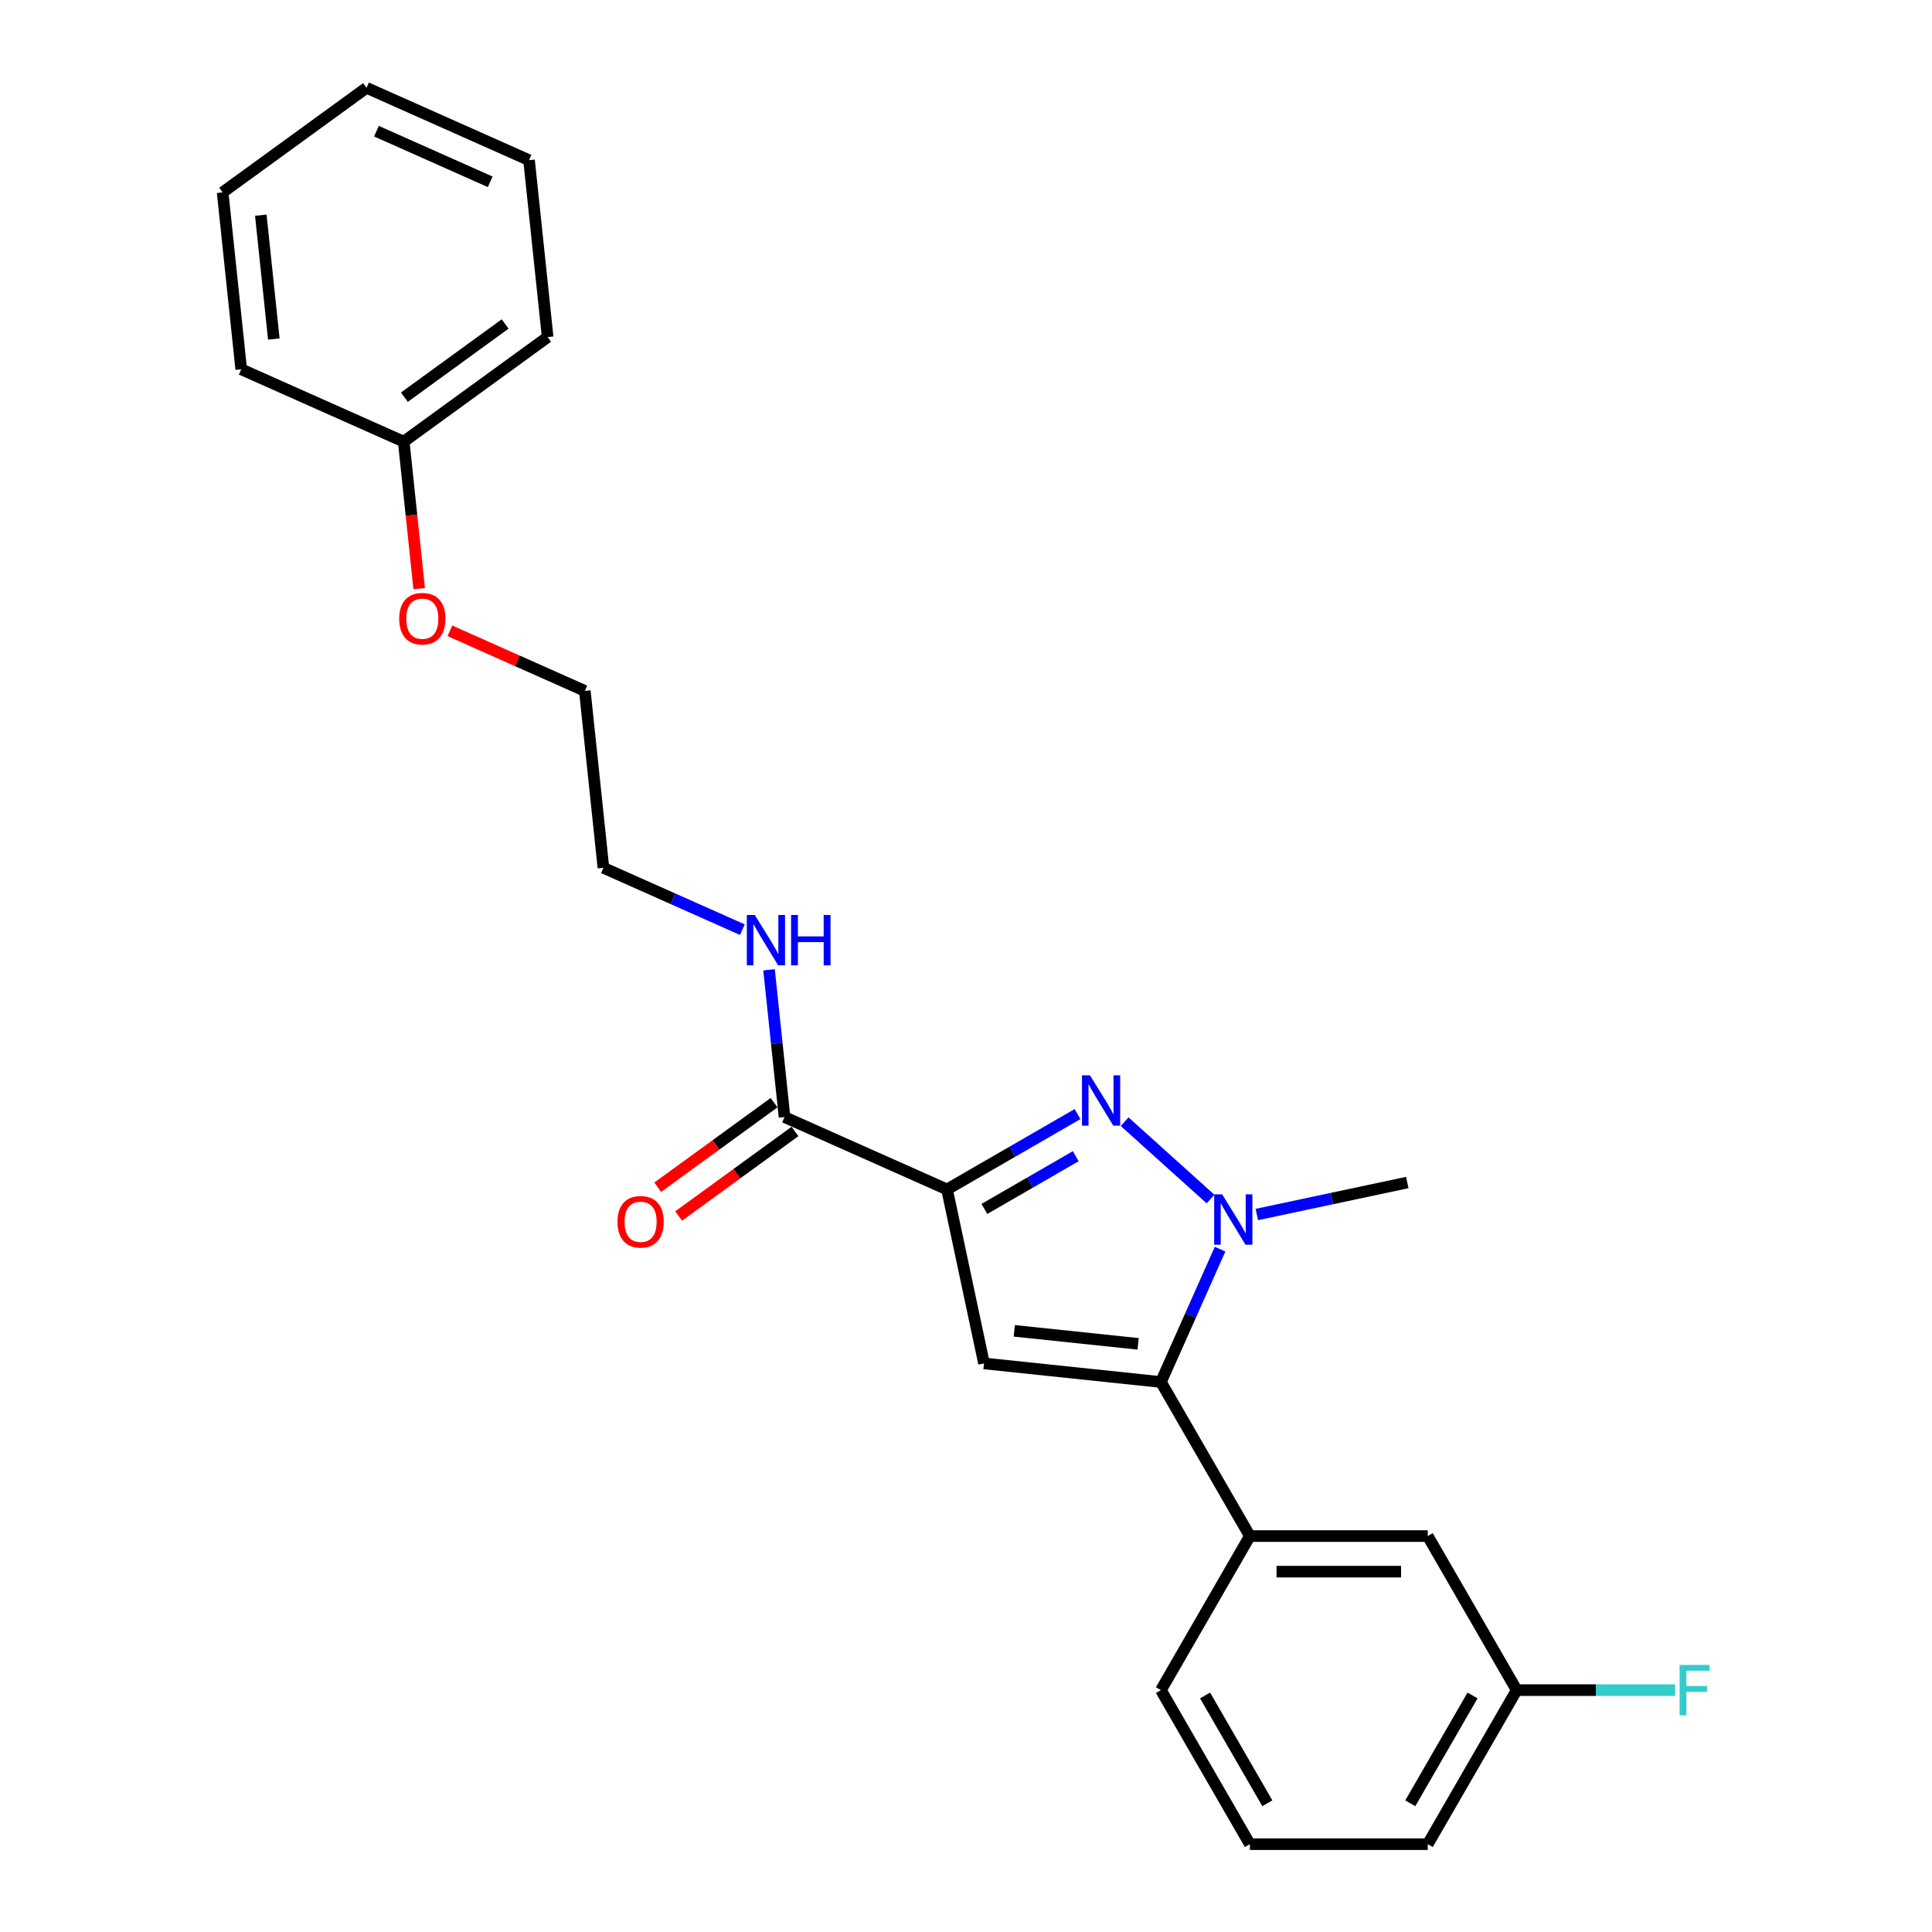 <?xml version='1.0' encoding='iso-8859-1'?>
<svg version='1.1' baseProfile='full'
              xmlns='http://www.w3.org/2000/svg'
                      xmlns:rdkit='http://www.rdkit.org/xml'
                      xmlns:xlink='http://www.w3.org/1999/xlink'
                  xml:space='preserve'
width='1000px' height='1000px' viewBox='0 0 1000 1000'>
<!-- END OF HEADER -->
<rect style='opacity:1.0;fill:#FFFFFF;stroke:none' width='1000' height='1000' x='0' y='0'> </rect>
<path class='bond-0' d='M 398.057,501.968 L 402.063,540.083' style='fill:none;fill-rule:evenodd;stroke:#0000FF;stroke-width:6px;stroke-linecap:butt;stroke-linejoin:miter;stroke-opacity:1' />
<path class='bond-0' d='M 402.063,540.083 L 406.069,578.197' style='fill:none;fill-rule:evenodd;stroke:#000000;stroke-width:6px;stroke-linecap:butt;stroke-linejoin:miter;stroke-opacity:1' />
<path class='bond-1' d='M 384.254,481.201 L 348.293,465.19' style='fill:none;fill-rule:evenodd;stroke:#0000FF;stroke-width:6px;stroke-linecap:butt;stroke-linejoin:miter;stroke-opacity:1' />
<path class='bond-1' d='M 348.293,465.19 L 312.331,449.179' style='fill:none;fill-rule:evenodd;stroke:#000000;stroke-width:6px;stroke-linecap:butt;stroke-linejoin:miter;stroke-opacity:1' />
<path class='bond-2' d='M 400.657,570.749 L 370.548,592.624' style='fill:none;fill-rule:evenodd;stroke:#000000;stroke-width:6px;stroke-linecap:butt;stroke-linejoin:miter;stroke-opacity:1' />
<path class='bond-2' d='M 370.548,592.624 L 340.439,614.499' style='fill:none;fill-rule:evenodd;stroke:#FF0000;stroke-width:6px;stroke-linecap:butt;stroke-linejoin:miter;stroke-opacity:1' />
<path class='bond-2' d='M 411.481,585.646 L 381.372,607.522' style='fill:none;fill-rule:evenodd;stroke:#000000;stroke-width:6px;stroke-linecap:butt;stroke-linejoin:miter;stroke-opacity:1' />
<path class='bond-2' d='M 381.372,607.522 L 351.263,629.397' style='fill:none;fill-rule:evenodd;stroke:#FF0000;stroke-width:6px;stroke-linecap:butt;stroke-linejoin:miter;stroke-opacity:1' />
<path class='bond-3' d='M 406.069,578.197 L 490.182,615.647' style='fill:none;fill-rule:evenodd;stroke:#000000;stroke-width:6px;stroke-linecap:butt;stroke-linejoin:miter;stroke-opacity:1' />
<path class='bond-4' d='M 302.707,357.61 L 312.331,449.179' style='fill:none;fill-rule:evenodd;stroke:#000000;stroke-width:6px;stroke-linecap:butt;stroke-linejoin:miter;stroke-opacity:1' />
<path class='bond-5' d='M 302.707,357.61 L 267.786,342.063' style='fill:none;fill-rule:evenodd;stroke:#000000;stroke-width:6px;stroke-linecap:butt;stroke-linejoin:miter;stroke-opacity:1' />
<path class='bond-5' d='M 267.786,342.063 L 232.865,326.515' style='fill:none;fill-rule:evenodd;stroke:#FF0000;stroke-width:6px;stroke-linecap:butt;stroke-linejoin:miter;stroke-opacity:1' />
<path class='bond-6' d='M 557.729,576.649 L 523.955,596.148' style='fill:none;fill-rule:evenodd;stroke:#0000FF;stroke-width:6px;stroke-linecap:butt;stroke-linejoin:miter;stroke-opacity:1' />
<path class='bond-6' d='M 523.955,596.148 L 490.182,615.647' style='fill:none;fill-rule:evenodd;stroke:#000000;stroke-width:6px;stroke-linecap:butt;stroke-linejoin:miter;stroke-opacity:1' />
<path class='bond-6' d='M 556.804,598.446 L 533.163,612.095' style='fill:none;fill-rule:evenodd;stroke:#0000FF;stroke-width:6px;stroke-linecap:butt;stroke-linejoin:miter;stroke-opacity:1' />
<path class='bond-6' d='M 533.163,612.095 L 509.521,625.745' style='fill:none;fill-rule:evenodd;stroke:#000000;stroke-width:6px;stroke-linecap:butt;stroke-linejoin:miter;stroke-opacity:1' />
<path class='bond-7' d='M 582.11,580.587 L 626.563,620.612' style='fill:none;fill-rule:evenodd;stroke:#0000FF;stroke-width:6px;stroke-linecap:butt;stroke-linejoin:miter;stroke-opacity:1' />
<path class='bond-8' d='M 490.182,615.647 L 509.325,705.708' style='fill:none;fill-rule:evenodd;stroke:#000000;stroke-width:6px;stroke-linecap:butt;stroke-linejoin:miter;stroke-opacity:1' />
<path class='bond-9' d='M 509.325,705.708 L 600.893,715.332' style='fill:none;fill-rule:evenodd;stroke:#000000;stroke-width:6px;stroke-linecap:butt;stroke-linejoin:miter;stroke-opacity:1' />
<path class='bond-9' d='M 524.985,688.838 L 589.083,695.575' style='fill:none;fill-rule:evenodd;stroke:#000000;stroke-width:6px;stroke-linecap:butt;stroke-linejoin:miter;stroke-opacity:1' />
<path class='bond-10' d='M 600.893,715.332 L 616.203,680.946' style='fill:none;fill-rule:evenodd;stroke:#000000;stroke-width:6px;stroke-linecap:butt;stroke-linejoin:miter;stroke-opacity:1' />
<path class='bond-10' d='M 616.203,680.946 L 631.513,646.559' style='fill:none;fill-rule:evenodd;stroke:#0000FF;stroke-width:6px;stroke-linecap:butt;stroke-linejoin:miter;stroke-opacity:1' />
<path class='bond-11' d='M 600.893,715.332 L 646.93,795.07' style='fill:none;fill-rule:evenodd;stroke:#000000;stroke-width:6px;stroke-linecap:butt;stroke-linejoin:miter;stroke-opacity:1' />
<path class='bond-12' d='M 650.533,628.628 L 689.469,620.352' style='fill:none;fill-rule:evenodd;stroke:#0000FF;stroke-width:6px;stroke-linecap:butt;stroke-linejoin:miter;stroke-opacity:1' />
<path class='bond-12' d='M 689.469,620.352 L 728.404,612.076' style='fill:none;fill-rule:evenodd;stroke:#000000;stroke-width:6px;stroke-linecap:butt;stroke-linejoin:miter;stroke-opacity:1' />
<path class='bond-13' d='M 785.04,874.808 L 739.003,954.545' style='fill:none;fill-rule:evenodd;stroke:#000000;stroke-width:6px;stroke-linecap:butt;stroke-linejoin:miter;stroke-opacity:1' />
<path class='bond-13' d='M 762.187,877.561 L 729.961,933.377' style='fill:none;fill-rule:evenodd;stroke:#000000;stroke-width:6px;stroke-linecap:butt;stroke-linejoin:miter;stroke-opacity:1' />
<path class='bond-14' d='M 785.04,874.808 L 739.003,795.07' style='fill:none;fill-rule:evenodd;stroke:#000000;stroke-width:6px;stroke-linecap:butt;stroke-linejoin:miter;stroke-opacity:1' />
<path class='bond-15' d='M 785.04,874.808 L 826.049,874.808' style='fill:none;fill-rule:evenodd;stroke:#000000;stroke-width:6px;stroke-linecap:butt;stroke-linejoin:miter;stroke-opacity:1' />
<path class='bond-15' d='M 826.049,874.808 L 867.059,874.808' style='fill:none;fill-rule:evenodd;stroke:#33CCCC;stroke-width:6px;stroke-linecap:butt;stroke-linejoin:miter;stroke-opacity:1' />
<path class='bond-16' d='M 739.003,954.545 L 646.93,954.545' style='fill:none;fill-rule:evenodd;stroke:#000000;stroke-width:6px;stroke-linecap:butt;stroke-linejoin:miter;stroke-opacity:1' />
<path class='bond-17' d='M 646.93,954.545 L 600.893,874.808' style='fill:none;fill-rule:evenodd;stroke:#000000;stroke-width:6px;stroke-linecap:butt;stroke-linejoin:miter;stroke-opacity:1' />
<path class='bond-17' d='M 655.972,933.377 L 623.747,877.561' style='fill:none;fill-rule:evenodd;stroke:#000000;stroke-width:6px;stroke-linecap:butt;stroke-linejoin:miter;stroke-opacity:1' />
<path class='bond-18' d='M 600.893,874.808 L 646.93,795.07' style='fill:none;fill-rule:evenodd;stroke:#000000;stroke-width:6px;stroke-linecap:butt;stroke-linejoin:miter;stroke-opacity:1' />
<path class='bond-19' d='M 646.93,795.07 L 739.003,795.07' style='fill:none;fill-rule:evenodd;stroke:#000000;stroke-width:6px;stroke-linecap:butt;stroke-linejoin:miter;stroke-opacity:1' />
<path class='bond-19' d='M 660.741,813.485 L 725.192,813.485' style='fill:none;fill-rule:evenodd;stroke:#000000;stroke-width:6px;stroke-linecap:butt;stroke-linejoin:miter;stroke-opacity:1' />
<path class='bond-20' d='M 216.966,304.674 L 212.968,266.633' style='fill:none;fill-rule:evenodd;stroke:#FF0000;stroke-width:6px;stroke-linecap:butt;stroke-linejoin:miter;stroke-opacity:1' />
<path class='bond-20' d='M 212.968,266.633 L 208.97,228.592' style='fill:none;fill-rule:evenodd;stroke:#000000;stroke-width:6px;stroke-linecap:butt;stroke-linejoin:miter;stroke-opacity:1' />
<path class='bond-21' d='M 208.97,228.592 L 283.459,174.473' style='fill:none;fill-rule:evenodd;stroke:#000000;stroke-width:6px;stroke-linecap:butt;stroke-linejoin:miter;stroke-opacity:1' />
<path class='bond-21' d='M 209.319,205.576 L 261.461,167.693' style='fill:none;fill-rule:evenodd;stroke:#000000;stroke-width:6px;stroke-linecap:butt;stroke-linejoin:miter;stroke-opacity:1' />
<path class='bond-22' d='M 208.97,228.592 L 124.857,191.143' style='fill:none;fill-rule:evenodd;stroke:#000000;stroke-width:6px;stroke-linecap:butt;stroke-linejoin:miter;stroke-opacity:1' />
<path class='bond-23' d='M 283.459,174.473 L 273.834,82.904' style='fill:none;fill-rule:evenodd;stroke:#000000;stroke-width:6px;stroke-linecap:butt;stroke-linejoin:miter;stroke-opacity:1' />
<path class='bond-24' d='M 273.834,82.904 L 189.721,45.455' style='fill:none;fill-rule:evenodd;stroke:#000000;stroke-width:6px;stroke-linecap:butt;stroke-linejoin:miter;stroke-opacity:1' />
<path class='bond-24' d='M 253.727,94.109 L 194.848,67.895' style='fill:none;fill-rule:evenodd;stroke:#000000;stroke-width:6px;stroke-linecap:butt;stroke-linejoin:miter;stroke-opacity:1' />
<path class='bond-25' d='M 189.721,45.455 L 115.233,99.574' style='fill:none;fill-rule:evenodd;stroke:#000000;stroke-width:6px;stroke-linecap:butt;stroke-linejoin:miter;stroke-opacity:1' />
<path class='bond-26' d='M 115.233,99.574 L 124.857,191.143' style='fill:none;fill-rule:evenodd;stroke:#000000;stroke-width:6px;stroke-linecap:butt;stroke-linejoin:miter;stroke-opacity:1' />
<path class='bond-26' d='M 134.99,111.384 L 141.727,175.482' style='fill:none;fill-rule:evenodd;stroke:#000000;stroke-width:6px;stroke-linecap:butt;stroke-linejoin:miter;stroke-opacity:1' />
<path  class='atom-0' d='M 390.681 473.591
L 399.225 487.402
Q 400.072 488.765, 401.435 491.232
Q 402.797 493.7, 402.871 493.847
L 402.871 473.591
L 406.333 473.591
L 406.333 499.666
L 402.761 499.666
L 393.59 484.566
Q 392.522 482.798, 391.38 480.773
Q 390.275 478.747, 389.944 478.121
L 389.944 499.666
L 386.556 499.666
L 386.556 473.591
L 390.681 473.591
' fill='#0000FF'/>
<path  class='atom-0' d='M 409.463 473.591
L 412.999 473.591
L 412.999 484.677
L 426.331 484.677
L 426.331 473.591
L 429.867 473.591
L 429.867 499.666
L 426.331 499.666
L 426.331 487.623
L 412.999 487.623
L 412.999 499.666
L 409.463 499.666
L 409.463 473.591
' fill='#0000FF'/>
<path  class='atom-3' d='M 319.61 632.39
Q 319.61 626.129, 322.704 622.631
Q 325.798 619.132, 331.58 619.132
Q 337.362 619.132, 340.456 622.631
Q 343.549 626.129, 343.549 632.39
Q 343.549 638.725, 340.419 642.334
Q 337.288 645.907, 331.58 645.907
Q 325.834 645.907, 322.704 642.334
Q 319.61 638.762, 319.61 632.39
M 331.58 642.96
Q 335.557 642.96, 337.694 640.309
Q 339.866 637.62, 339.866 632.39
Q 339.866 627.271, 337.694 624.693
Q 335.557 622.078, 331.58 622.078
Q 327.602 622.078, 325.429 624.656
Q 323.293 627.234, 323.293 632.39
Q 323.293 637.657, 325.429 640.309
Q 327.602 642.96, 331.58 642.96
' fill='#FF0000'/>
<path  class='atom-5' d='M 564.156 556.573
L 572.7 570.384
Q 573.547 571.746, 574.91 574.214
Q 576.272 576.682, 576.346 576.829
L 576.346 556.573
L 579.808 556.573
L 579.808 582.648
L 576.236 582.648
L 567.065 567.548
Q 565.997 565.78, 564.855 563.755
Q 563.75 561.729, 563.419 561.103
L 563.419 582.648
L 560.031 582.648
L 560.031 556.573
L 564.156 556.573
' fill='#0000FF'/>
<path  class='atom-9' d='M 632.579 618.182
L 641.124 631.993
Q 641.971 633.355, 643.333 635.823
Q 644.696 638.291, 644.77 638.438
L 644.77 618.182
L 648.232 618.182
L 648.232 644.257
L 644.659 644.257
L 635.489 629.157
Q 634.421 627.389, 633.279 625.364
Q 632.174 623.338, 631.843 622.712
L 631.843 644.257
L 628.454 644.257
L 628.454 618.182
L 632.579 618.182
' fill='#0000FF'/>
<path  class='atom-17' d='M 869.36 861.77
L 884.866 861.77
L 884.866 864.753
L 872.859 864.753
L 872.859 872.672
L 883.54 872.672
L 883.54 875.692
L 872.859 875.692
L 872.859 887.845
L 869.36 887.845
L 869.36 861.77
' fill='#33CCCC'/>
<path  class='atom-18' d='M 206.625 320.235
Q 206.625 313.974, 209.718 310.475
Q 212.812 306.976, 218.594 306.976
Q 224.376 306.976, 227.47 310.475
Q 230.564 313.974, 230.564 320.235
Q 230.564 326.569, 227.433 330.178
Q 224.303 333.751, 218.594 333.751
Q 212.849 333.751, 209.718 330.178
Q 206.625 326.606, 206.625 320.235
M 218.594 330.805
Q 222.572 330.805, 224.708 328.153
Q 226.881 325.464, 226.881 320.235
Q 226.881 315.115, 224.708 312.537
Q 222.572 309.922, 218.594 309.922
Q 214.616 309.922, 212.444 312.5
Q 210.307 315.078, 210.307 320.235
Q 210.307 325.501, 212.444 328.153
Q 214.616 330.805, 218.594 330.805
' fill='#FF0000'/>
</svg>
